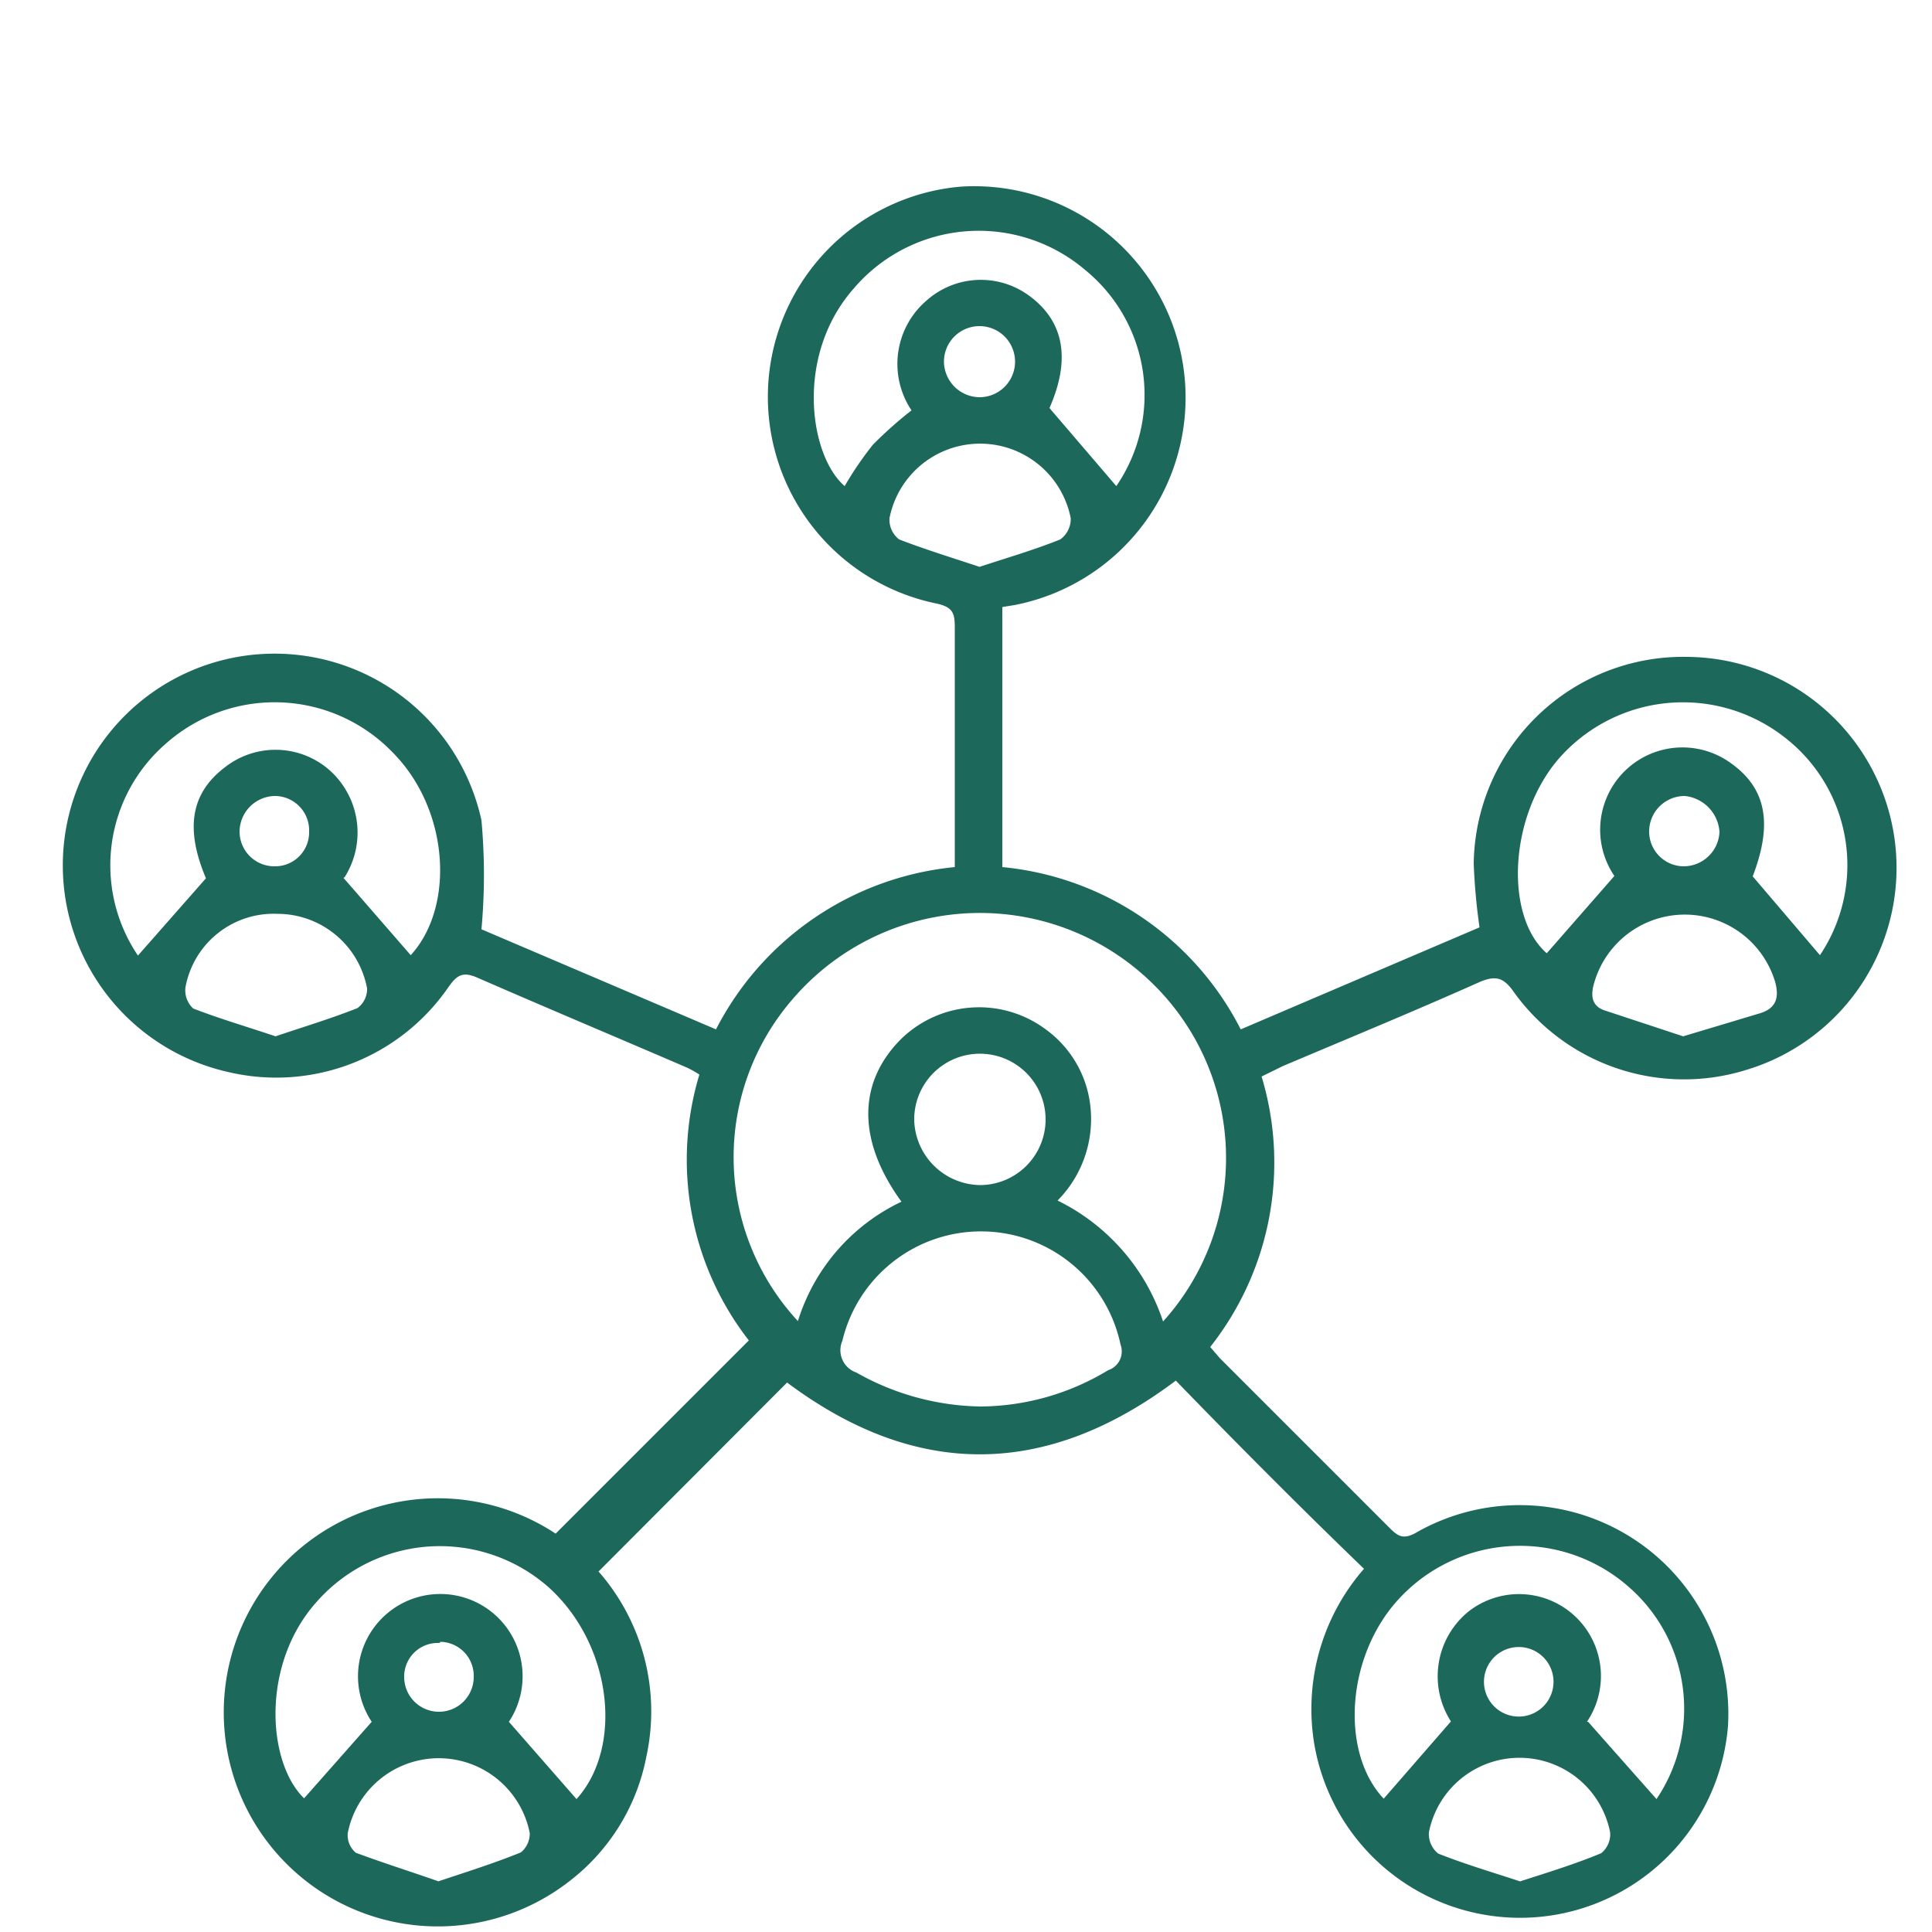 <svg xmlns="http://www.w3.org/2000/svg" viewBox="0 0 50 50"><defs><style>.cls-1{fill:#fff;opacity:0;}.cls-2{fill:#1c685b;}</style></defs><g id="Calque_2" data-name="Calque 2"><g id="Calque_1-2" data-name="Calque 1"><rect class="cls-1" width="50" height="50"/><path class="cls-2" d="M35.3,40.6C33.64,39,32,37.35,30.43,35.73c-3.35,2.52-6.72,2.55-10.06.05l-4.88,4.89a5.49,5.49,0,0,1,1.24,4.78,5.33,5.33,0,0,1-2,3.24,5.54,5.54,0,1,1-.35-9l5-5a7.61,7.61,0,0,1-1.28-6.88,2.58,2.58,0,0,0-.32-.18c-1.81-.78-3.62-1.54-5.43-2.33-.37-.16-.52-.07-.74.24a5.41,5.41,0,0,1-5.72,2.2,5.48,5.48,0,1,1,6.57-6.51,15.52,15.52,0,0,1,0,2.82l6.07,2.59a7.79,7.79,0,0,1,6.18-4.2c0-.15,0-.3,0-.46,0-1.92,0-3.84,0-5.75,0-.37-.06-.52-.47-.61a5.46,5.46,0,0,1,.63-10.79,5.47,5.47,0,0,1,1.38,10.83l-.31.05v6.73a7.75,7.75,0,0,1,6.17,4.2L38.29,24a15.86,15.86,0,0,1-.15-1.64A5.42,5.42,0,0,1,43.66,17a5.46,5.46,0,0,1,1.53,10.69,5.42,5.42,0,0,1-6-2c-.27-.39-.47-.46-.91-.27-1.68.75-3.38,1.45-5.08,2.17l-.55.27a7.7,7.7,0,0,1-1.33,7l.25.29,4.38,4.38c.21.21.35.33.69.14a5.4,5.4,0,0,1,8.08,5A5.4,5.4,0,0,1,34,45.05,5.52,5.52,0,0,1,35.3,40.6Zm-5.2-6.4a6.31,6.31,0,0,0-.38-8.85,6.38,6.38,0,0,0-9.2.5,6.24,6.24,0,0,0,.13,8.34,5.08,5.08,0,0,1,2.68-3.09c-1.15-1.58-1.14-3.09,0-4.22a2.89,2.89,0,0,1,3.76-.22,2.83,2.83,0,0,1,1.1,1.77,3,3,0,0,1-.82,2.64A5.36,5.36,0,0,1,30.1,34.2Zm-4.72,2.2a6.44,6.44,0,0,0,3.3-.94A.51.51,0,0,0,29,34.8a3.69,3.69,0,0,0-7.2-.1.61.61,0,0,0,.36.82A6.71,6.71,0,0,0,25.38,36.4ZM9.62,44.56a2.13,2.13,0,1,1,3.55,0l1.75,2c1.22-1.35.92-4-.72-5.48a4.25,4.25,0,0,0-6,.37c-1.45,1.61-1.29,4.16-.33,5.09Zm31.48,0,1.77,2a4.18,4.18,0,0,0-.74-5.51,4.26,4.26,0,0,0-5.89.29c-1.4,1.47-1.57,4-.43,5.21l1.74-2A2.16,2.16,0,0,1,38,41.71a2.12,2.12,0,0,1,3.07,2.85Zm6-19.84a4.18,4.18,0,0,0-.93-5.65,4.27,4.27,0,0,0-5.86.6c-1.27,1.51-1.36,4.06-.28,5l1.75-2a2.13,2.13,0,0,1,3-2.93c.94.66,1.1,1.58.58,2.94Zm-38.21-2,1.74,2c1.15-1.26,1-3.78-.48-5.26a4.24,4.24,0,0,0-5.84-.23,4.17,4.17,0,0,0-.74,5.5l1.76-2c-.54-1.28-.4-2.2.5-2.88a2.12,2.12,0,0,1,2.6,0A2.16,2.16,0,0,1,8.92,22.7Zm20-10.14A4.17,4.17,0,0,0,28.1,7a4.25,4.25,0,0,0-6,.46c-1.54,1.74-1.15,4.34-.24,5.12a8.77,8.77,0,0,1,.73-1.07,10.59,10.59,0,0,1,1-.89A2.16,2.16,0,0,1,24,7.76a2.11,2.11,0,0,1,2.63-.11c.92.67,1.08,1.66.53,2.91ZM39.34,48.69c.74-.24,1.43-.45,2.1-.73a.63.63,0,0,0,.23-.54,2.39,2.39,0,0,0-4.69,0,.65.65,0,0,0,.24.55C37.9,48.24,38.61,48.45,39.34,48.69Zm-28,0c.75-.25,1.45-.47,2.14-.75a.63.63,0,0,0,.23-.5,2.4,2.4,0,0,0-4.71,0,.59.59,0,0,0,.21.51C9.94,48.22,10.64,48.44,11.38,48.7ZM7.13,26.82c.74-.25,1.44-.46,2.12-.73a.61.61,0,0,0,.25-.51,2.36,2.36,0,0,0-2.32-1.93,2.32,2.32,0,0,0-2.38,1.9A.64.64,0,0,0,5,26.1C5.7,26.37,6.39,26.57,7.13,26.82Zm36.43,0,2-.6c.41-.13.49-.41.38-.81a2.44,2.44,0,0,0-4.71.13c-.06.29,0,.51.3.61ZM25.35,14.67c.73-.24,1.42-.44,2.09-.71a.65.65,0,0,0,.27-.55,2.39,2.39,0,0,0-4.69,0,.64.64,0,0,0,.25.55C23.94,14.22,24.63,14.43,25.35,14.67Zm0,16A1.7,1.7,0,1,0,23.66,29,1.73,1.73,0,0,0,25.38,30.67Zm0-20.39a.92.92,0,1,0-.92-.89A.93.93,0,0,0,25.37,10.28ZM44.5,21.53a1,1,0,0,0-.9-.93.92.92,0,0,0-.92.9.9.9,0,0,0,.89.92A.93.93,0,0,0,44.5,21.53ZM8,21.52a.89.89,0,0,0-.89-.92.93.93,0,0,0-.91.91.9.9,0,0,0,.9.91A.88.88,0,0,0,8,21.52Zm3.37,21a.87.87,0,0,0-.91.88.9.9,0,1,0,1.8,0A.88.88,0,0,0,11.4,42.49Zm28.83.91a.9.9,0,0,0-1.79,0,.9.9,0,1,0,1.79,0Z"/></g></g></svg>